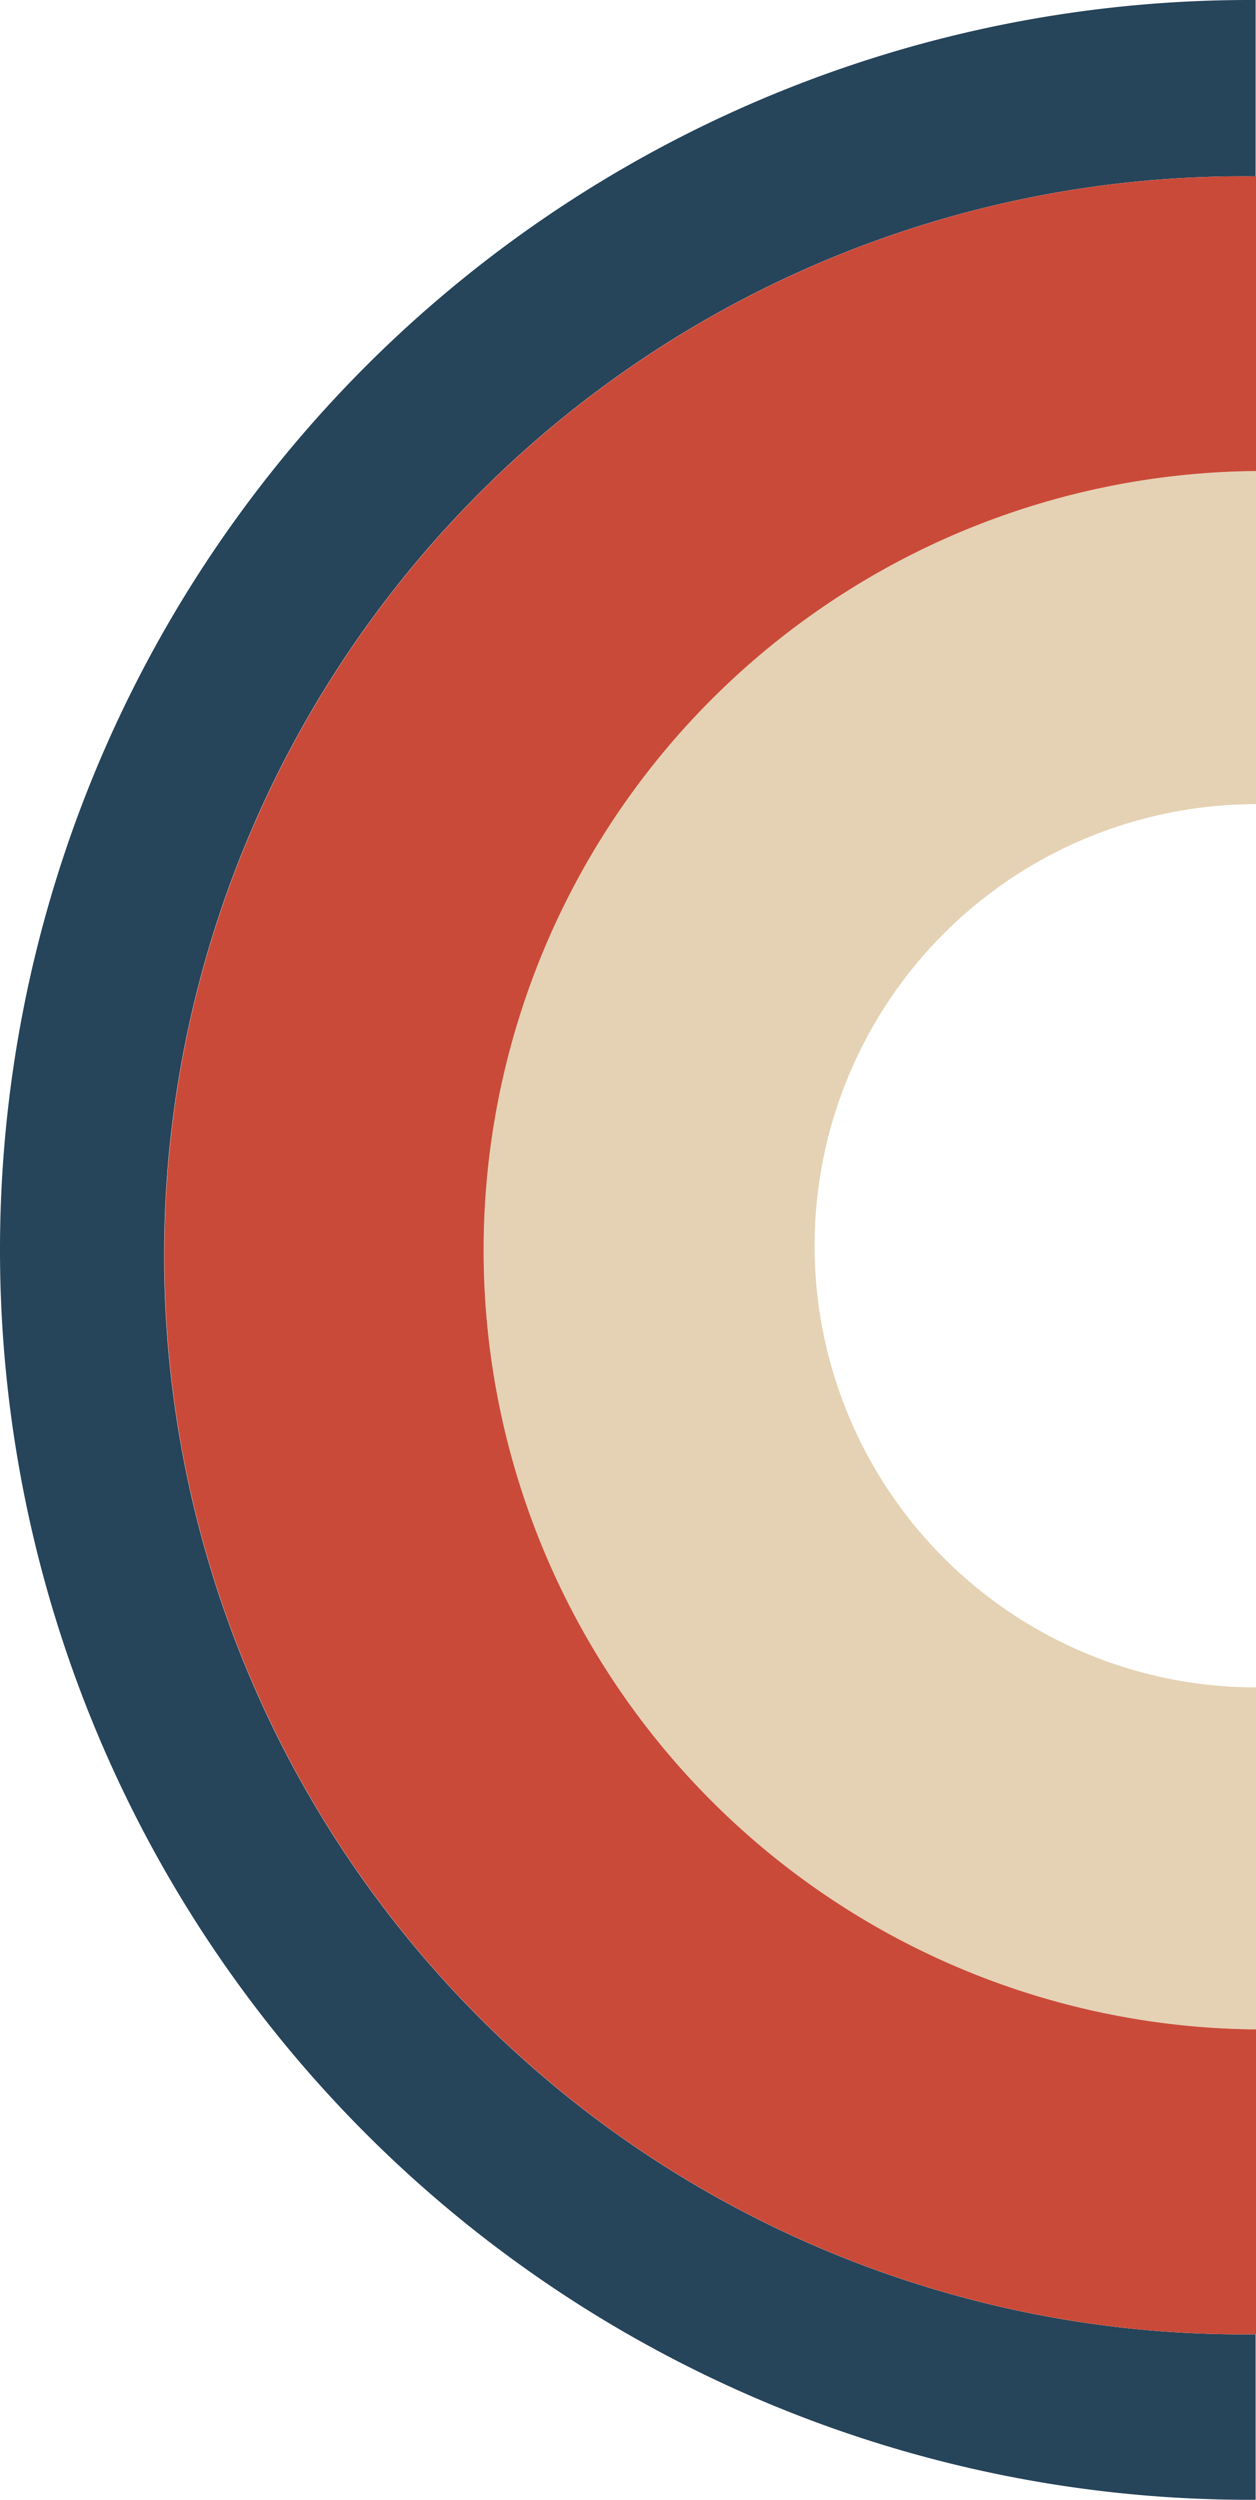 <svg id="Layer_1" data-name="Layer 1" xmlns="http://www.w3.org/2000/svg" viewBox="0 0 100.53 200"><defs><style>.cls-1{fill:#26445a;}.cls-2{fill:#e5d2b4;}.cls-3{fill:#ca4a39;}</style></defs><path class="cls-1" d="M90,133.43A35.42,35.42,0,0,0,100.52,135h0A35.42,35.42,0,0,1,90,133.43Z"/><path class="cls-1" d="M100,0h.5V14.11h-.07a86.33,86.33,0,1,0-.07,172.65h.14V200H100A100,100,0,0,1,100,0Z"/><path id="Caminho_98" data-name="Caminho 98" class="cls-2" d="M100.53,64.36V37.69h-.27a62.34,62.34,0,0,0,0,124.67h.27V135a35.33,35.33,0,0,1,0-70.66Z"/><path class="cls-3" d="M100.45,14.11h.08V37.69h-.27a62.34,62.34,0,0,0,0,124.67h.27v24.4h-.15a86.33,86.33,0,1,1,.07-172.65Z"/></svg>